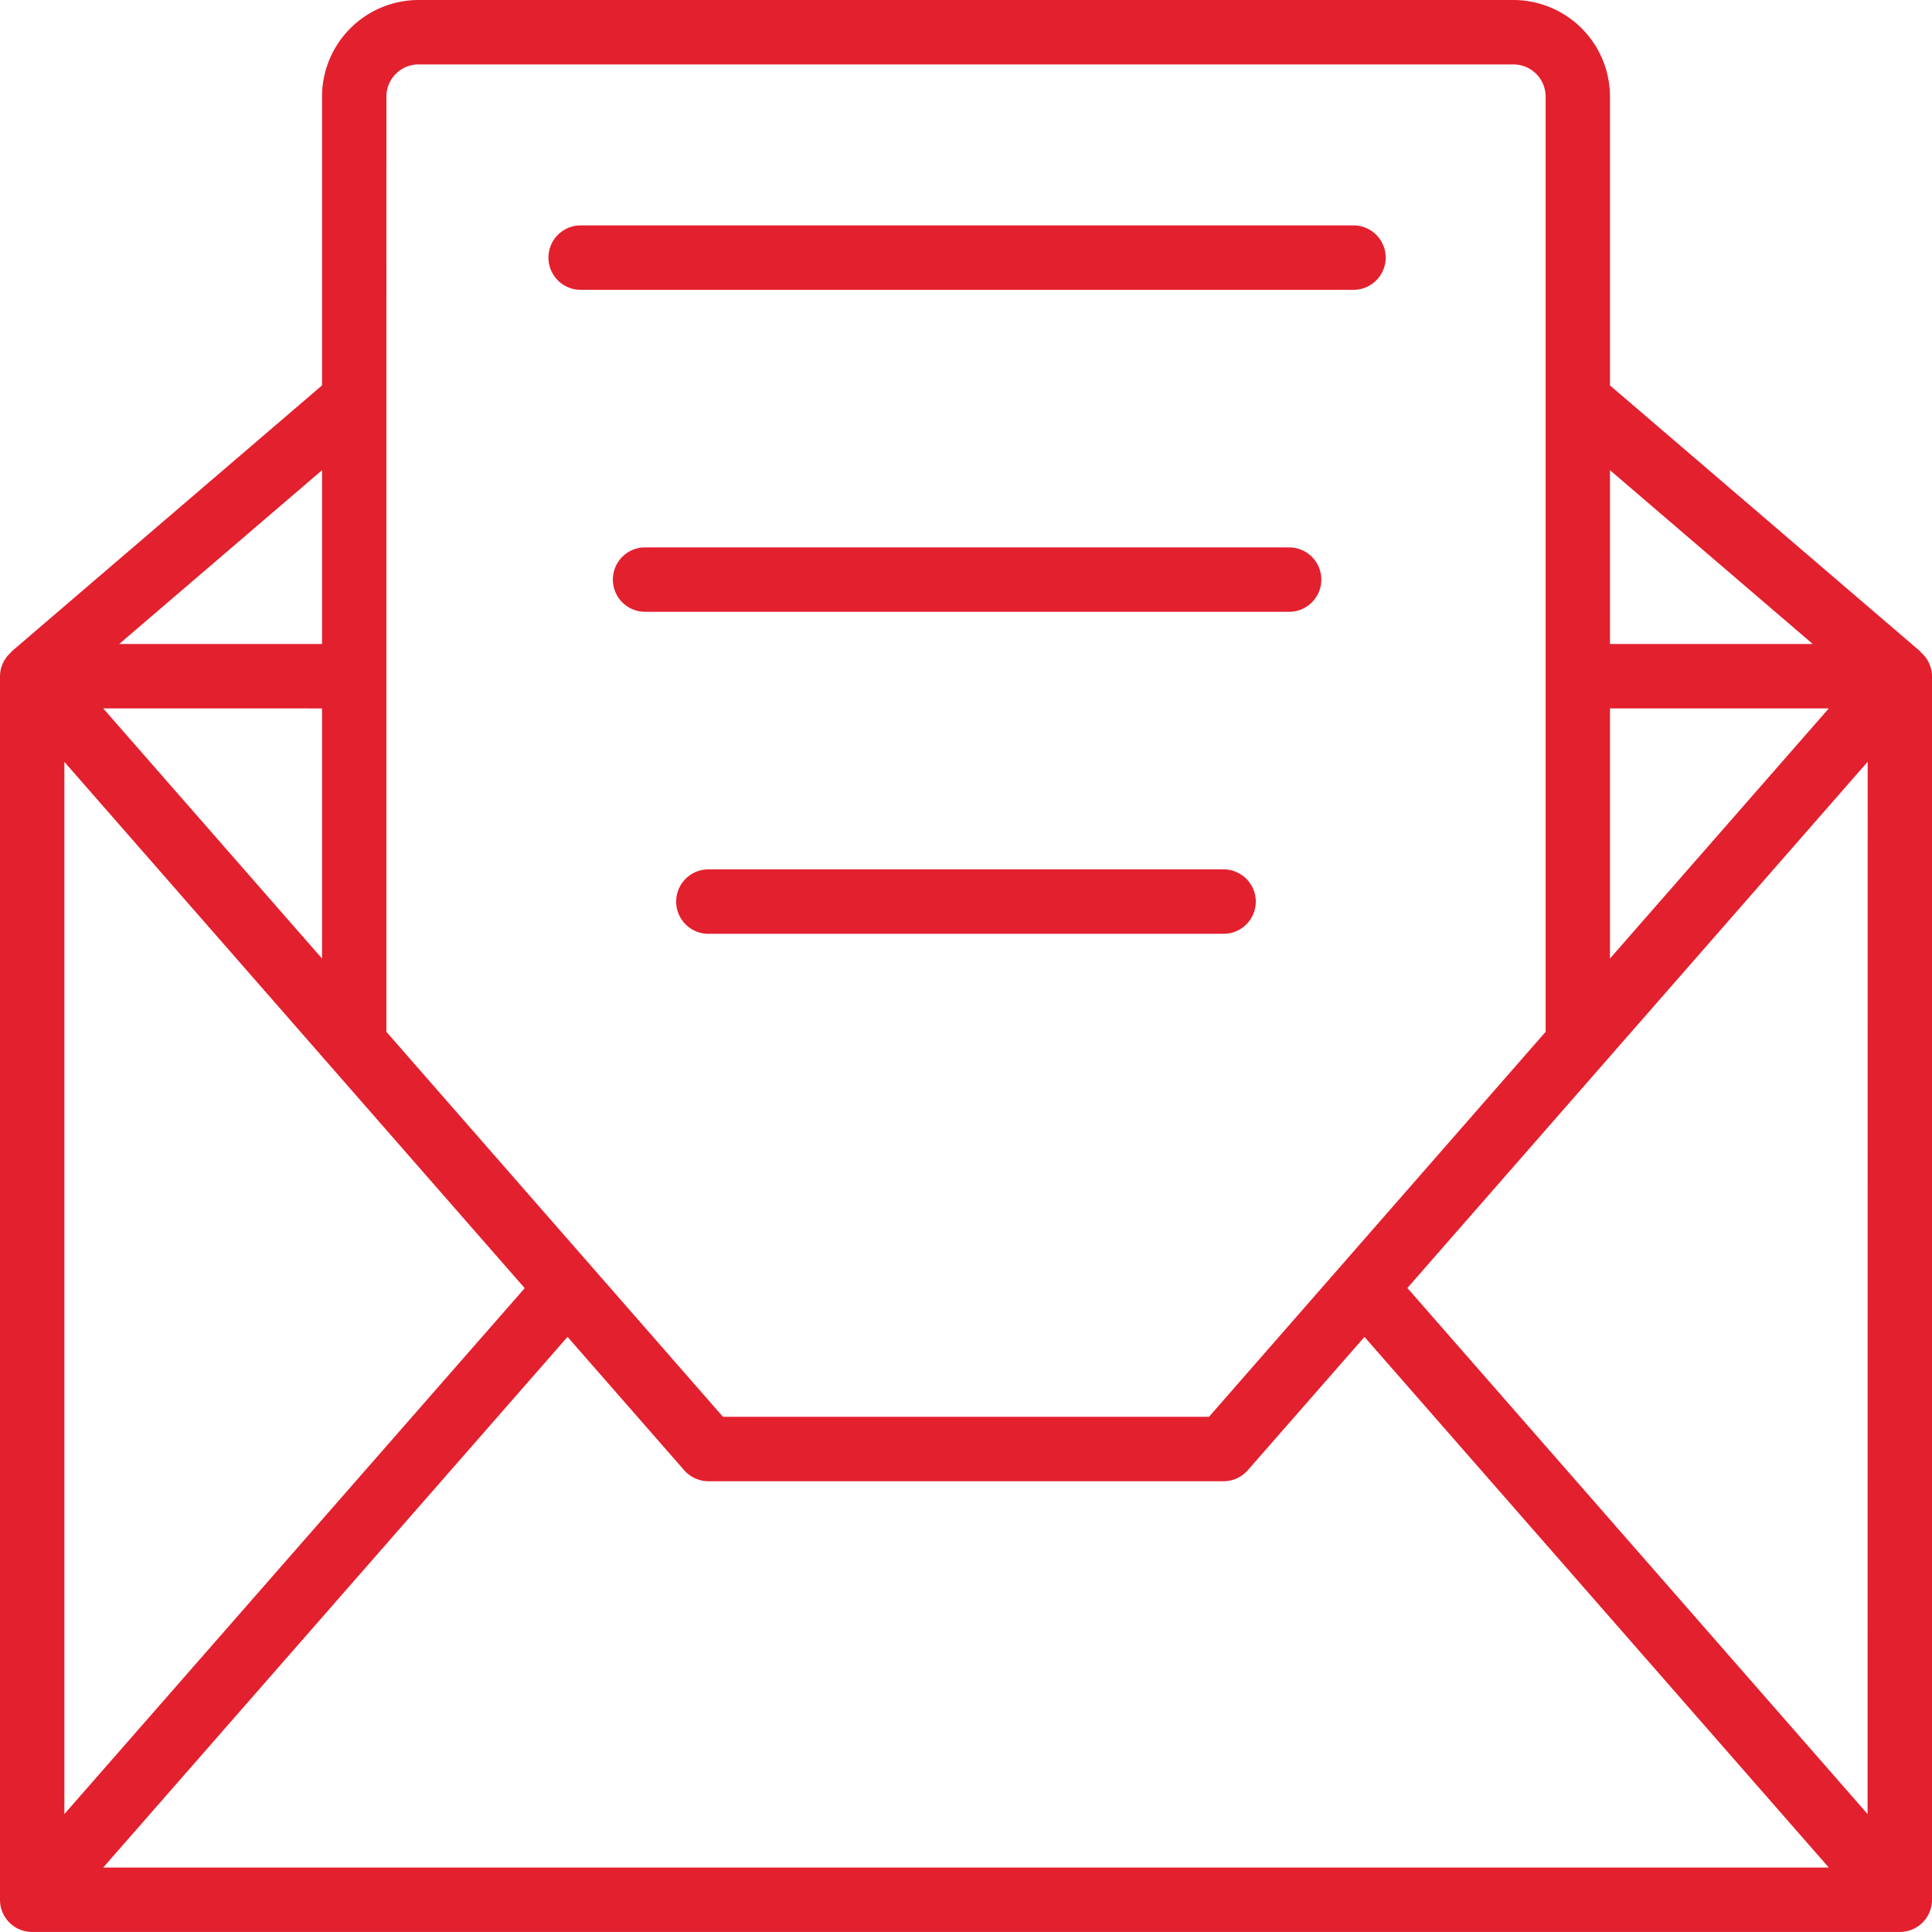 <svg xmlns="http://www.w3.org/2000/svg" viewBox="0 0 484.59 484.58"><defs><style>.cls-1{fill:#e3202e;}</style></defs><g id="Livello_2" data-name="Livello 2"><g id="Livello_1-2" data-name="Livello 1"><path class="cls-1" d="M481.76,163.48,403.82,96.67V24.23A24.26,24.26,0,0,0,379.59,0H105A24.26,24.26,0,0,0,80.77,24.23V96.67L2.82,163.48l.06.06A8,8,0,0,0,0,169.61v306.9a8.06,8.06,0,0,0,8.08,8.07H476.51a8.07,8.07,0,0,0,8.08-8.07V169.61a8,8,0,0,0-2.89-6.07Zm-77.94-45.55,50.86,43.6H403.82Zm0,59.75h54.89l-54.89,62.74ZM96.92,24.23A8.07,8.07,0,0,1,105,16.16h274.6a8.08,8.08,0,0,1,8.08,8.07V258.8l-40.31,46.1-44.13,50.47H181.34L96.91,258.8ZM80.77,117.94v43.59H29.9Zm0,59.75v62.73L25.88,177.68ZM16.15,191.1l115.46,132L16.15,455Zm9.73,277.33L142.35,335.32l29.25,33.44h0a8.14,8.14,0,0,0,6.08,2.77H306.9a8.13,8.13,0,0,0,6.08-2.77l29.26-33.43L458.71,468.43ZM468.43,455,353,323.06l115.46-132ZM306.9,234.22H177.68a8.08,8.08,0,0,1,0-16.16H306.9a8.08,8.08,0,0,1,0,16.16Zm16.15-80.77H161.52a8.08,8.08,0,0,1,0-16.15H323.05a8.08,8.08,0,1,1,0,16.15ZM339.2,72.69H145.36a8.08,8.08,0,0,1,0-16.15H339.2a8.08,8.08,0,1,1,0,16.15Z"/></g></g></svg>